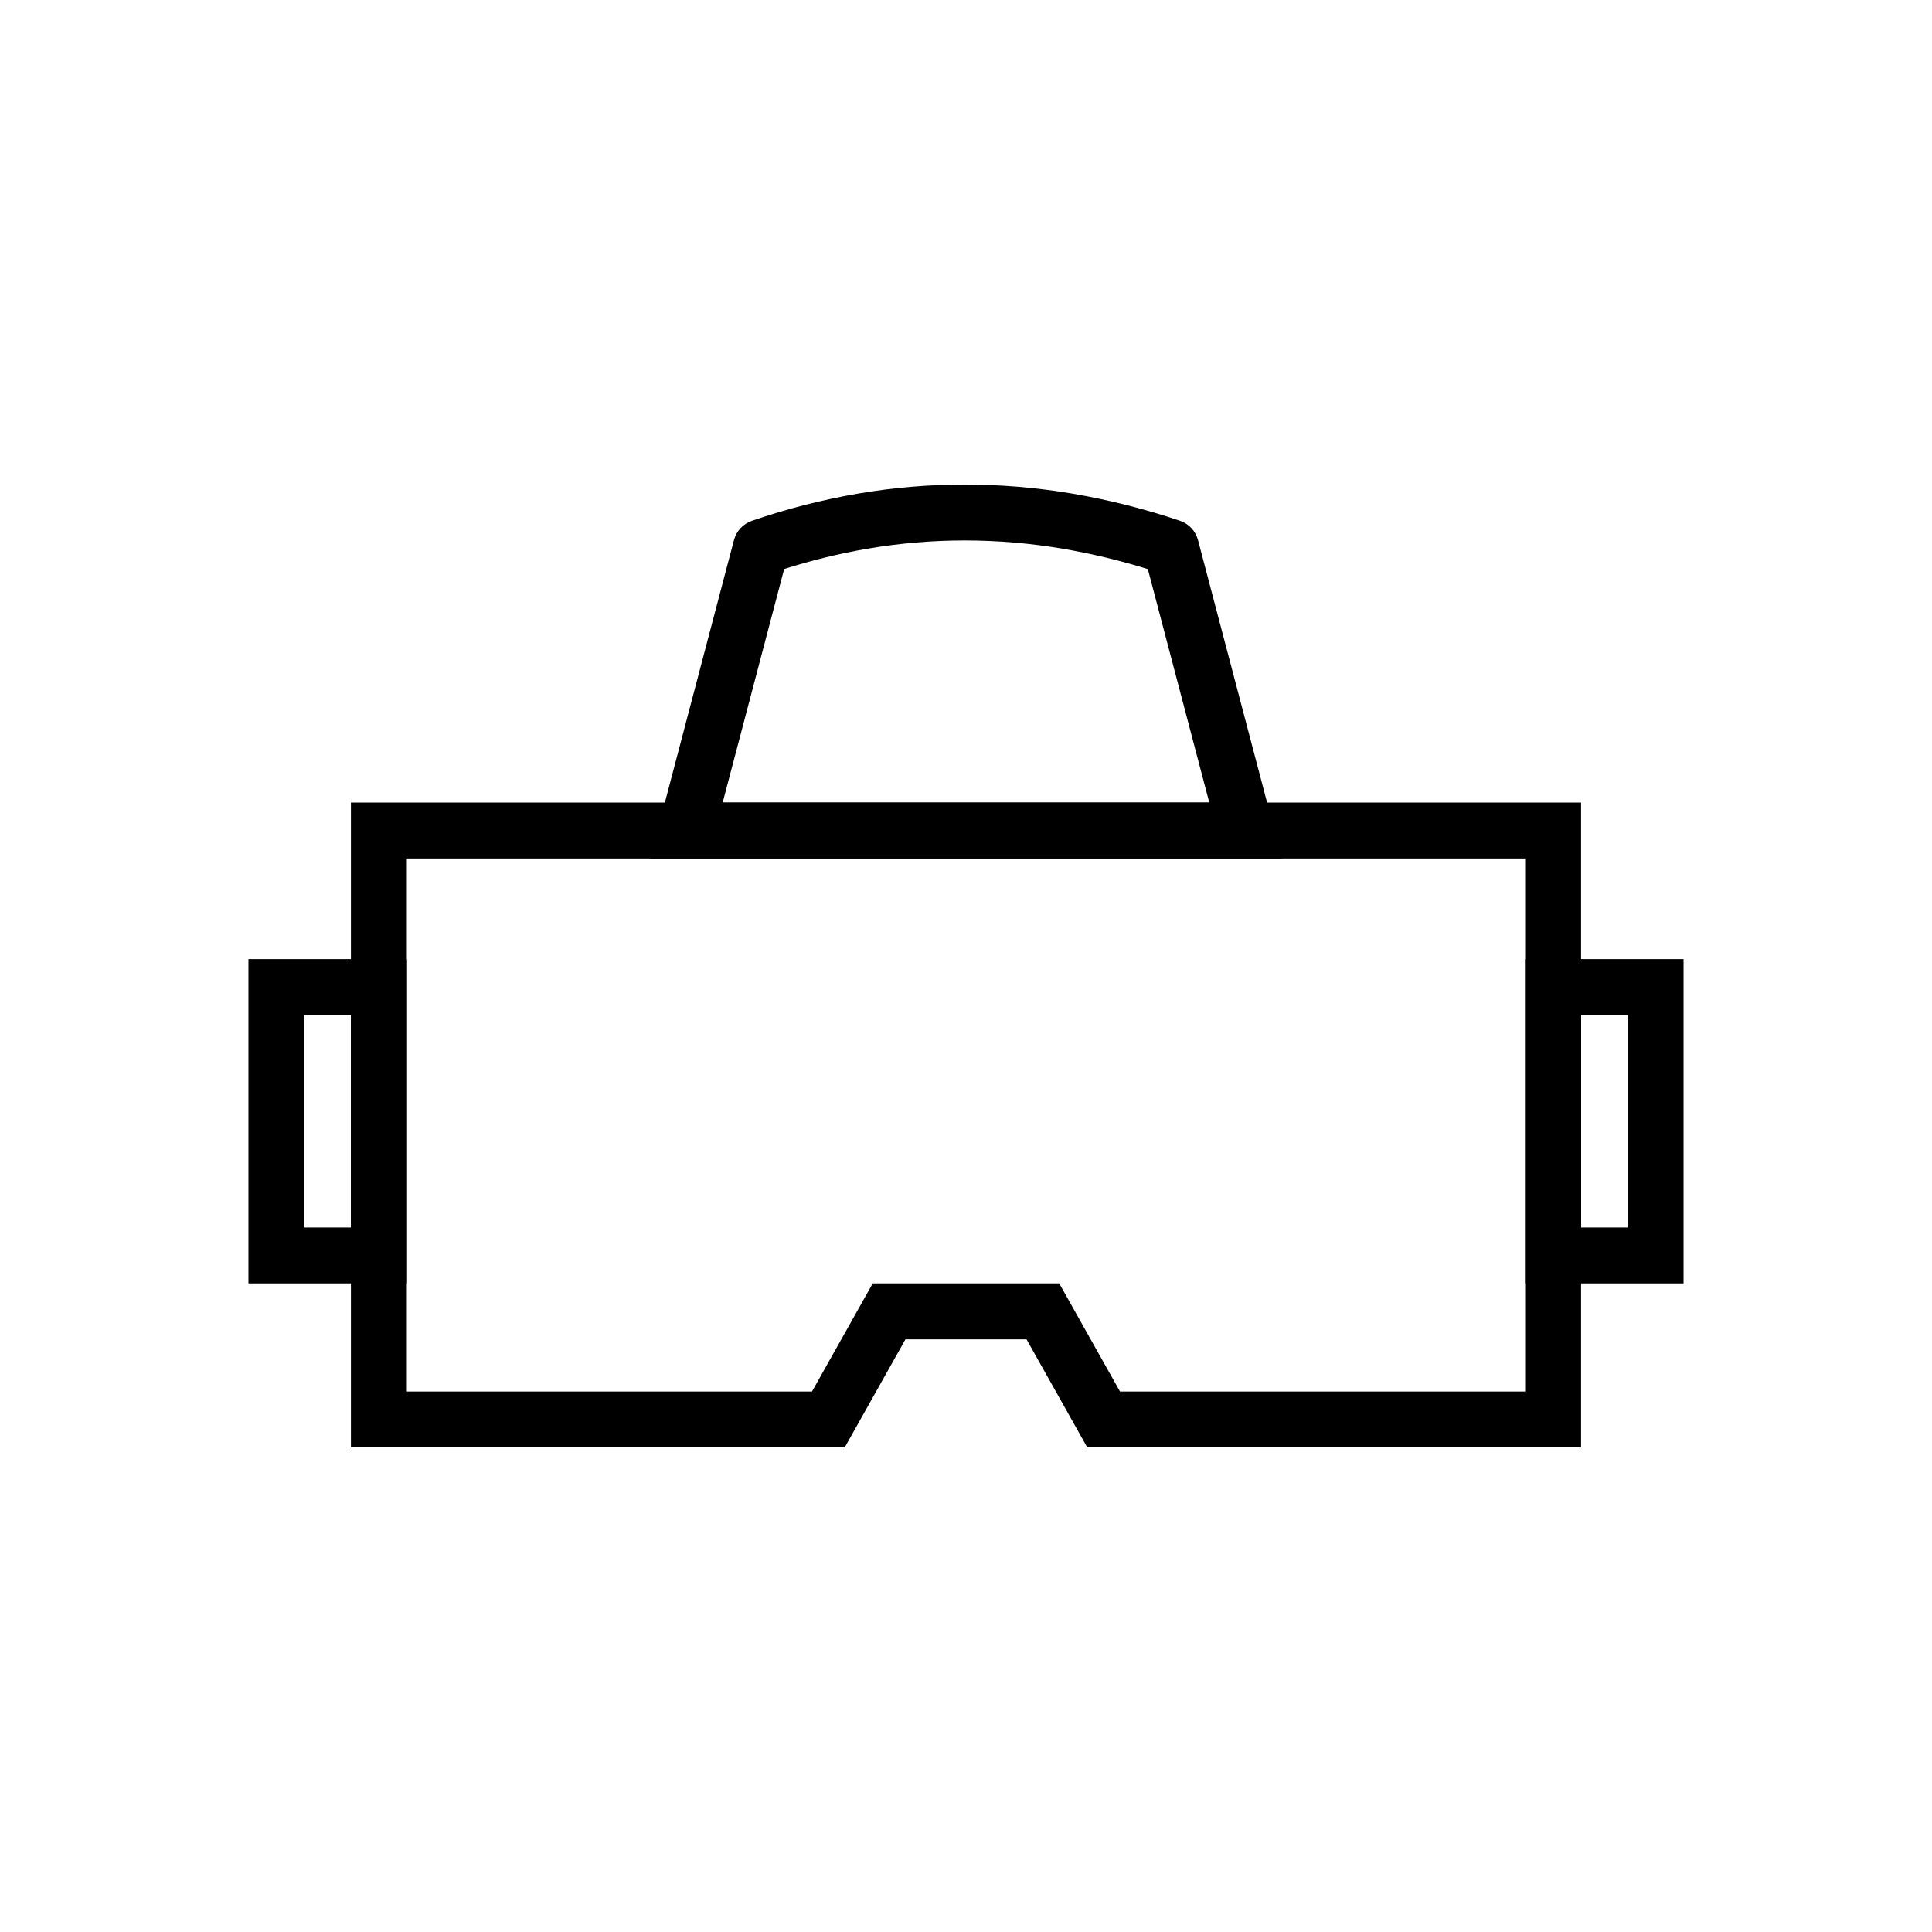 <?xml version="1.0" encoding="UTF-8"?>
<!-- Uploaded to: SVG Repo, www.svgrepo.com, Generator: SVG Repo Mixer Tools -->
<svg fill="#000000" width="800px" height="800px" version="1.1" viewBox="144 144 512 512" xmlns="http://www.w3.org/2000/svg">
 <g fill-rule="evenodd">
  <path d="m416.04 498.94h-32.086l-16.094 28.648h-130.86v-170.9h326v170.9h-130.86zm8.672-14.816h-49.434l-16.09 28.648h-107.37v-141.27h296.36v141.27h-107.37z"/>
  <path d="m209.84 398.18h41.984v85.945h-41.984zm14.816 14.82h12.348v56.309h-12.348z"/>
  <path d="m548.18 398.18h41.98v85.945h-41.98zm14.816 14.82h12.348v56.309h-12.348z"/>
  <path d="m456.7 282.01c2.352 0.789 4.156 2.727 4.789 5.137l22.207 84.363h-167.4l22.207-84.363c0.621-2.391 2.41-4.316 4.742-5.117 9.156-3.16 18.543-5.57 28.086-7.211 9.355-1.609 18.836-2.41 28.332-2.41 9.551 0 19.086 0.809 28.5 2.402 9.68 1.648 19.223 4.059 28.539 7.199zm-104.89 12.785c7.211-2.293 14.57-4.09 22.027-5.375 8.523-1.461 17.168-2.195 25.824-2.195 8.711 0 17.414 0.742 26.008 2.195 7.617 1.305 15.145 3.102 22.523 5.402l16.281 61.871h-128.96z"/>
 </g>
</svg>
